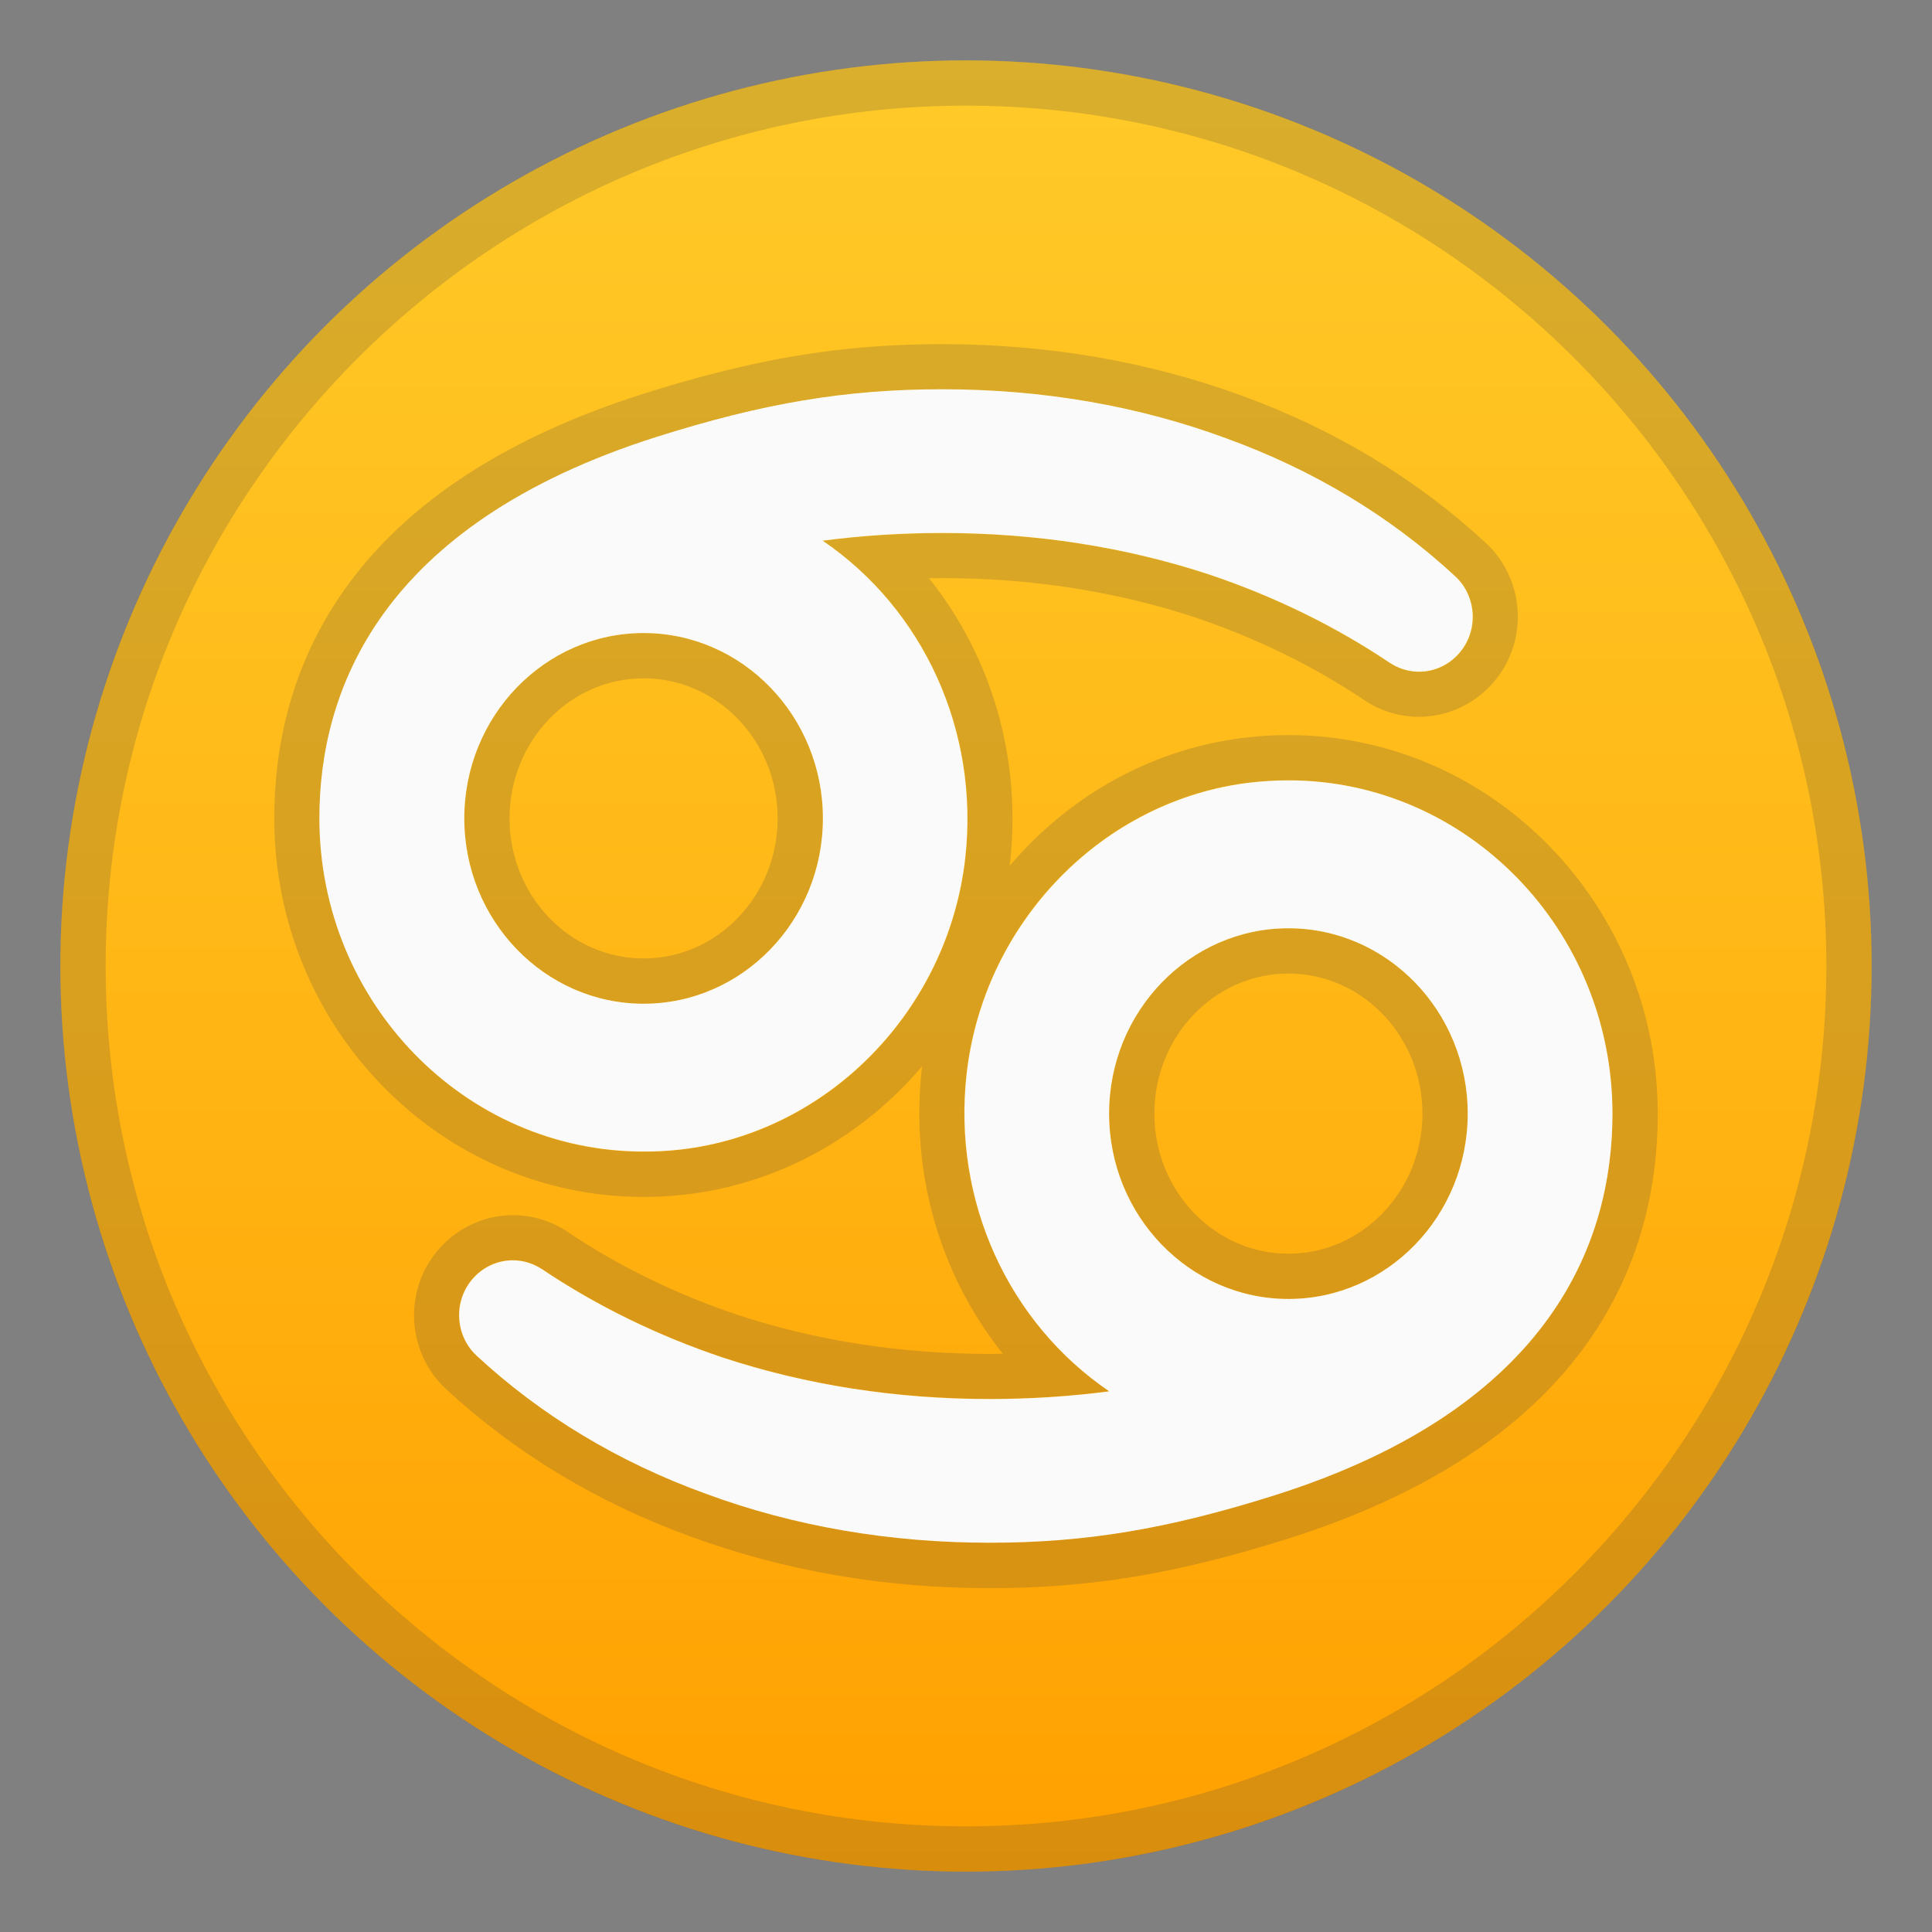 <svg width="128" height="128" style="enable-background:new 0 0 128 128;" xmlns="http://www.w3.org/2000/svg" xmlns:xlink="http://www.w3.org/1999/xlink">
  <rect width="100%" height="100%" fill="#808080" stroke="none"/>
  <g id="_x31_">
    <g>
      <g>
        <linearGradient id="SVGID_1_" gradientUnits="userSpaceOnUse" x1="64" x2="64" y1="3.667" y2="124.016">
          <stop offset="0" style="stop-color:#FFCA28"/>
          <stop offset="0.505" style="stop-color:#FFB716"/>
          <stop offset="1" style="stop-color:#FFA000"/>
        </linearGradient>
        <circle cx="64" cy="64" r="60" style="fill:url(#SVGID_1_);"/>
        <g style="opacity:0.2;">
          <path d="M64,7c31.43,0,57,25.57,57,57s-25.57,57-57,57S7,95.43,7,64S32.57,7,64,7 M64,4 C30.86,4,4,30.86,4,64s26.86,60,60,60s60-26.86,60-60S97.14,4,64,4L64,4z" style="fill:#424242;"/>
        </g>
      </g>
      <g style="opacity:0.2;">
        <path d="M62.43,25.8c6.64,0,12.97,1.09,18.82,3.25c5.79,2.1,10.89,5.18,15.18,9.15 c0.73,0.68,1.15,1.65,1.15,2.68c0,2-1.6,3.63-3.56,3.63c-0.69,0-1.36-0.21-1.95-0.6c-3.63-2.43-7.66-4.4-11.98-5.85 c-5.54-1.82-11.48-2.74-17.65-2.74c-2.69,0-5.34,0.17-7.93,0.51c6.67,4.54,10.39,12.59,9.45,21.01 c-1.13,10.08-9.06,18.22-18.87,19.33c-0.81,0.09-1.64,0.14-2.45,0.14c-11.83,0-21.46-9.91-21.46-22.08 c0-8.3,3.88-19.43,22.39-25.28C50.62,26.71,56.08,25.8,62.43,25.8 M42.64,66.5c6.55,0,11.88-5.51,11.88-12.28 c0-6.77-5.33-12.28-11.88-12.28c-6.55,0-11.88,5.51-11.88,12.28C30.76,60.99,36.09,66.5,42.64,66.5 M62.43,22.8 c-6.68,0-12.4,0.95-19.77,3.28c-20.24,6.4-24.49,18.83-24.49,28.14c0,13.83,10.97,25.08,24.46,25.08c0.92,0,1.86-0.05,2.78-0.16 c11.19-1.27,20.23-10.52,21.51-21.98c0.77-6.93-1.23-13.68-5.37-18.85c0.29,0,0.58-0.01,0.87-0.01c5.86,0,11.48,0.87,16.71,2.59 c4.05,1.36,7.85,3.21,11.25,5.49c1.08,0.73,2.34,1.11,3.62,1.11c3.61,0,6.56-2.97,6.56-6.63c0-1.86-0.77-3.64-2.11-4.88 c-4.58-4.24-10.03-7.53-16.19-9.77C76.11,23.96,69.43,22.8,62.43,22.8L62.43,22.8z M42.64,63.5c-4.9,0-8.88-4.16-8.88-9.28 s3.98-9.28,8.88-9.28c4.9,0,8.88,4.16,8.88,9.28S47.53,63.5,42.64,63.5L42.64,63.5z" style="fill:#424242;"/>
        <path d="M85.36,51.7C85.36,51.7,85.36,51.7,85.36,51.7c11.84,0,21.46,9.91,21.46,22.08 c0,8.3-3.88,19.43-22.39,25.28c-7.05,2.23-12.52,3.14-18.87,3.14c-6.64,0-12.97-1.09-18.82-3.25 c-5.79-2.1-10.89-5.18-15.18-9.15c-0.73-0.68-1.15-1.65-1.15-2.68c0-2,1.6-3.63,3.56-3.63c0.69,0,1.36,0.21,1.95,0.6 c3.63,2.43,7.66,4.4,11.98,5.85c5.54,1.82,11.48,2.74,17.65,2.74c2.69,0,5.34-0.17,7.93-0.51c-6.67-4.54-10.39-12.59-9.45-21.01 c1.13-10.08,9.06-18.22,18.87-19.33C83.73,51.75,84.55,51.7,85.36,51.7 M85.36,86.06c6.55,0,11.88-5.51,11.88-12.28 c0-6.77-5.33-12.28-11.88-12.28c-6.55,0-11.88,5.51-11.88,12.28C73.48,80.55,78.81,86.06,85.36,86.06 M85.36,48.7L85.36,48.7 L85.36,48.7c-0.92,0-1.86,0.05-2.78,0.16c-11.19,1.27-20.23,10.52-21.51,21.98c-0.77,6.93,1.23,13.68,5.37,18.85 c-0.29,0-0.58,0.01-0.87,0.01c-5.86,0-11.48-0.87-16.71-2.59c-4.05-1.36-7.85-3.21-11.25-5.49c-1.08-0.73-2.34-1.11-3.62-1.11 c-3.61,0-6.56,2.97-6.56,6.63c0,1.86,0.77,3.64,2.11,4.88c4.58,4.24,10.03,7.53,16.19,9.77c6.16,2.27,12.84,3.43,19.84,3.43 c6.68,0,12.4-0.95,19.77-3.28c20.24-6.4,24.49-18.83,24.49-28.14C109.83,59.95,98.85,48.7,85.36,48.7L85.36,48.7z M85.36,83.06 c-4.9,0-8.88-4.16-8.88-9.28s3.98-9.28,8.88-9.28c4.9,0,8.88,4.16,8.88,9.28S90.26,83.06,85.36,83.06L85.36,83.06z" style="fill:#424242;"/>
      </g>
      <g>
        <path d="M45.08,76.16c9.81-1.12,17.74-9.25,18.87-19.33c0.94-8.42-2.78-16.47-9.45-21.01 c2.59-0.34,5.25-0.51,7.93-0.51c6.17,0,12.11,0.92,17.65,2.74c4.32,1.45,8.36,3.42,11.98,5.85c0.59,0.39,1.26,0.6,1.95,0.6 c1.96,0,3.56-1.63,3.56-3.63c0-1.03-0.42-2-1.15-2.68c-4.28-3.97-9.39-7.05-15.18-9.15c-5.84-2.16-12.18-3.25-18.82-3.25 c-6.35,0-11.81,0.91-18.87,3.14c-18.51,5.85-22.39,16.98-22.39,25.28c0,12.18,9.63,22.08,21.46,22.08 C43.45,76.3,44.27,76.25,45.08,76.16z M30.76,54.22c0-6.77,5.33-12.28,11.88-12.28s11.88,5.51,11.88,12.28S49.19,66.5,42.64,66.5 S30.76,60.99,30.76,54.22z" style="fill:#FAFAFA;"/>
        <path d="M85.36,51.7c-0.81,0-1.63,0.05-2.45,0.14c-9.81,1.12-17.74,9.25-18.87,19.33 c-0.94,8.42,2.78,16.47,9.45,21.01c-2.59,0.34-5.25,0.51-7.93,0.51c-6.17,0-12.11-0.92-17.65-2.74 c-4.32-1.45-8.36-3.42-11.98-5.85c-0.59-0.39-1.26-0.6-1.95-0.6c-1.96,0-3.56,1.63-3.56,3.63c0,1.03,0.42,2,1.15,2.68 c4.28,3.97,9.39,7.05,15.18,9.15c5.84,2.16,12.18,3.25,18.82,3.25c6.35,0,11.81-0.91,18.87-3.14 c18.51-5.85,22.39-16.98,22.39-25.28C106.83,61.61,97.2,51.7,85.36,51.7z M85.36,86.06c-6.55,0-11.88-5.51-11.88-12.28 S78.81,61.5,85.36,61.5s11.88,5.51,11.88,12.28S91.91,86.06,85.36,86.06z" style="fill:#FAFAFA;"/>
      </g>
    </g>
  </g>
</svg>